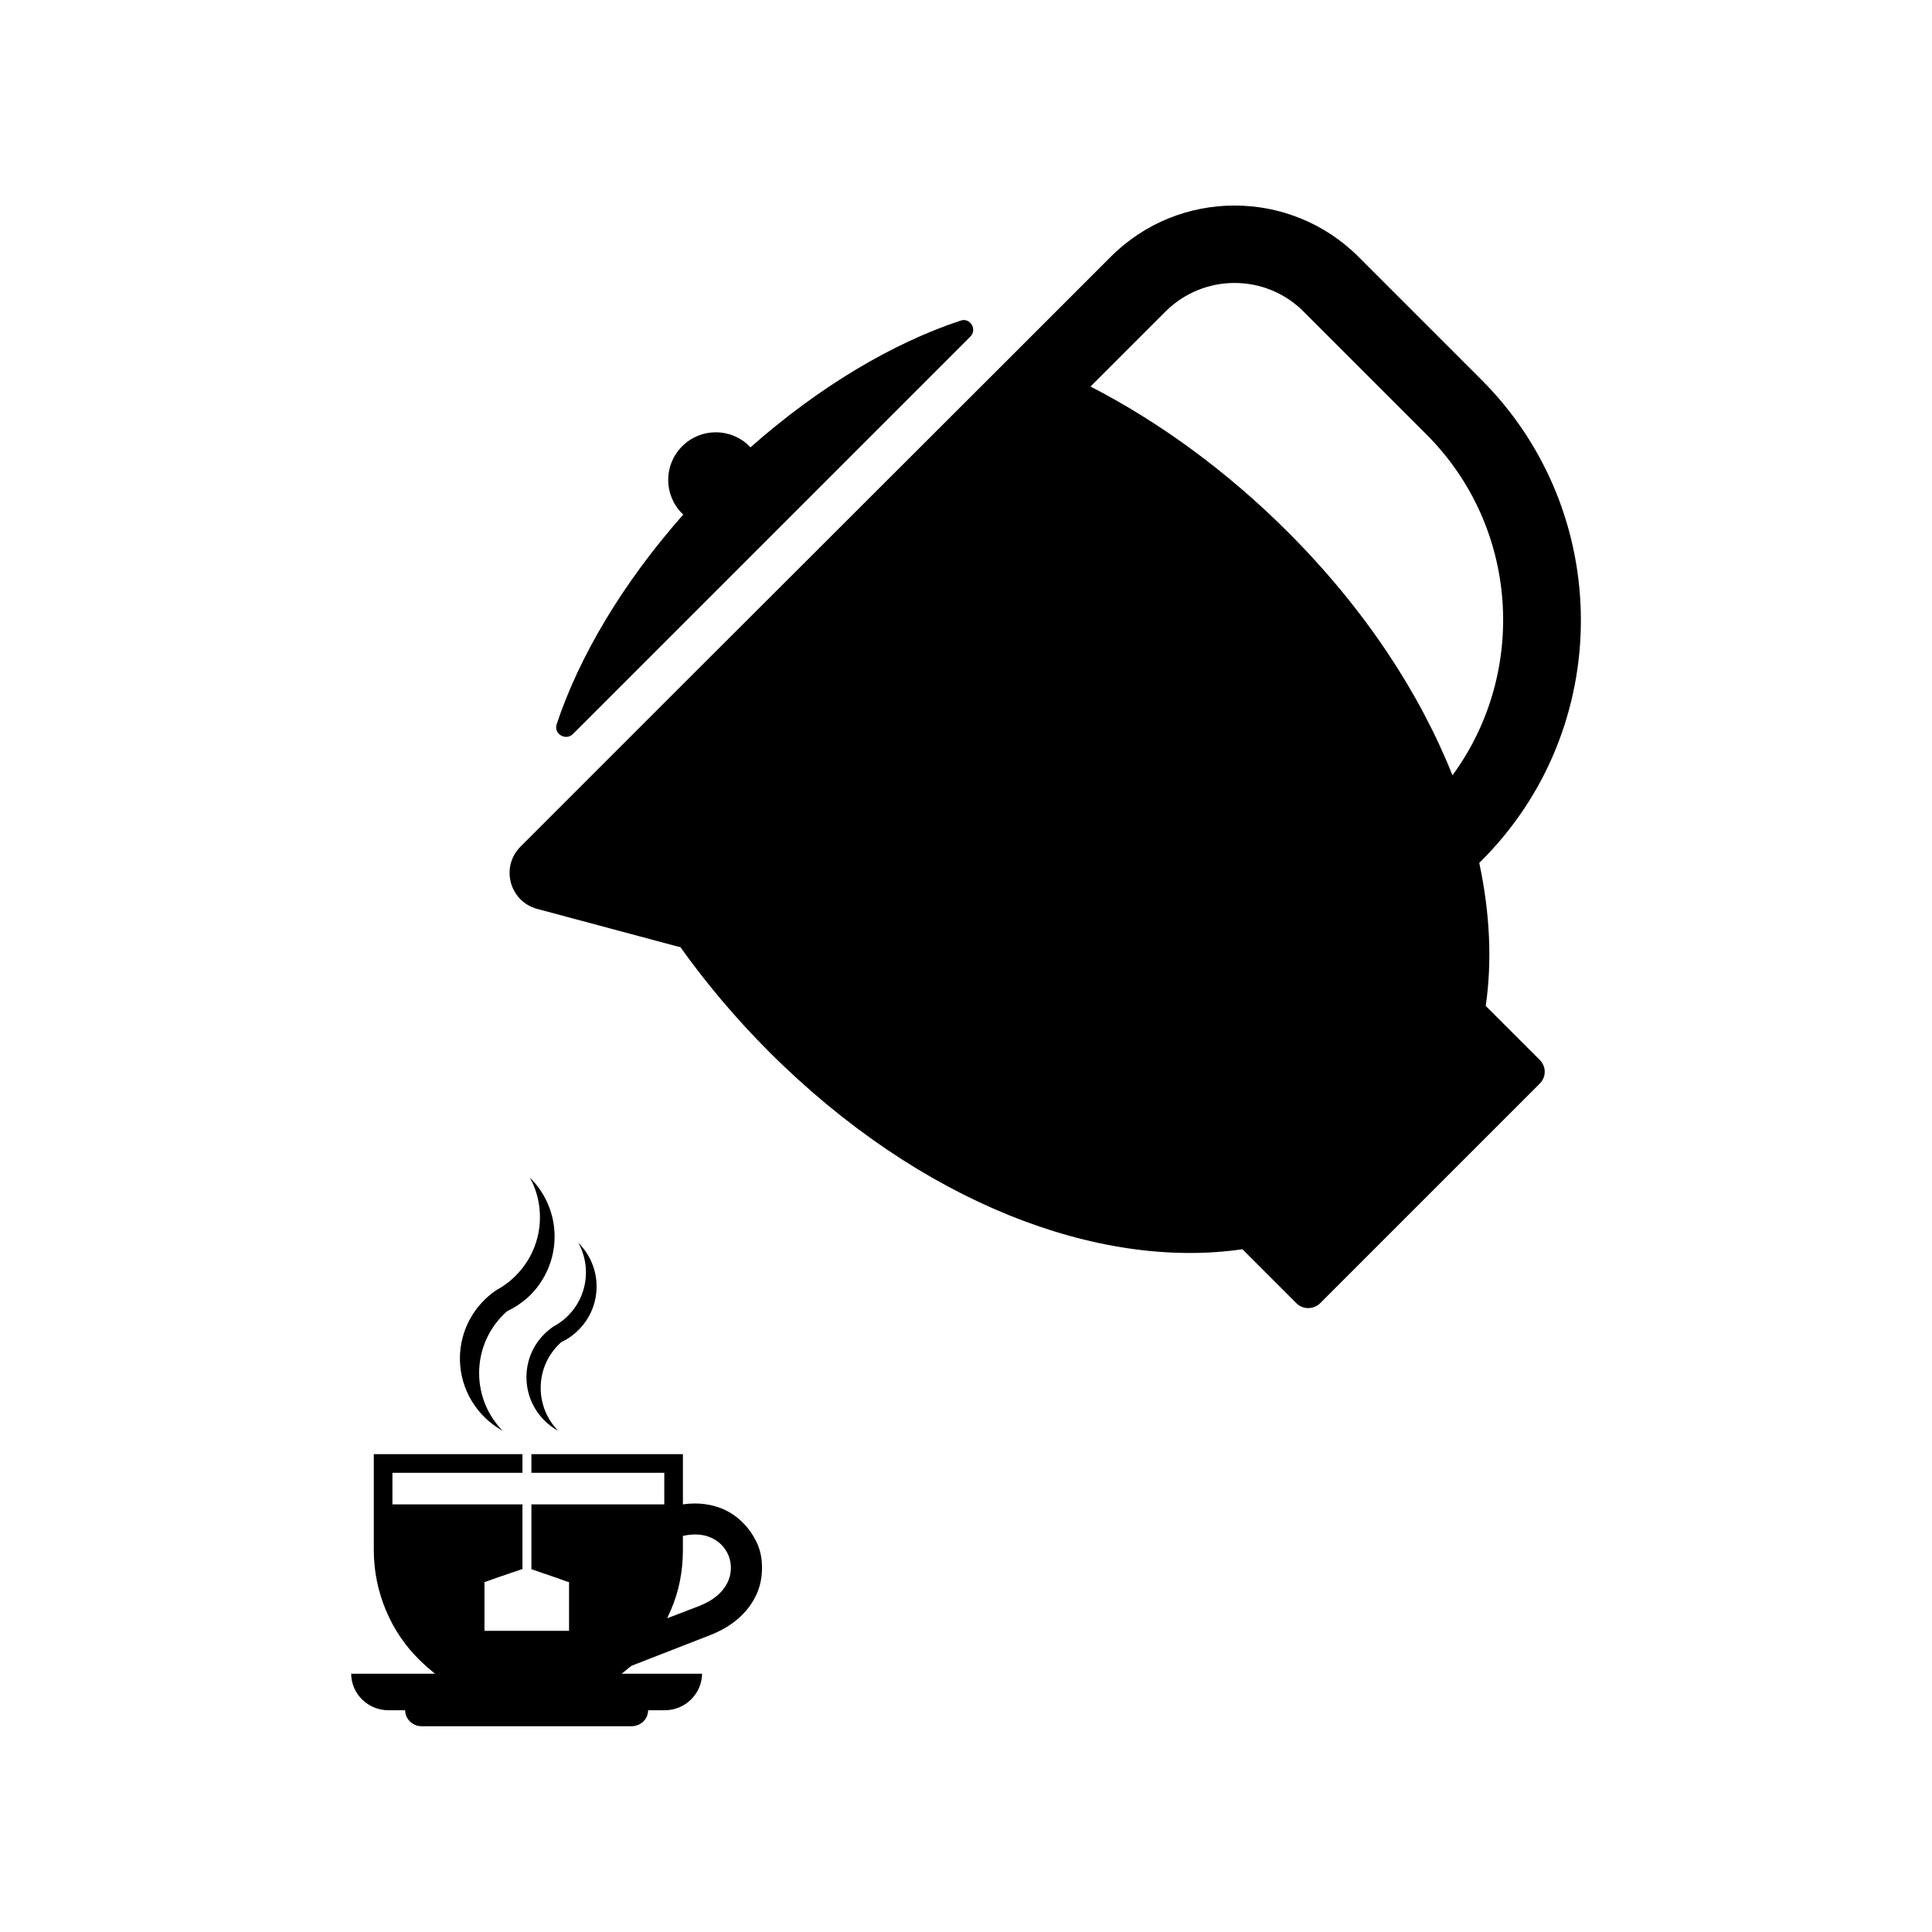 <?xml version="1.0" encoding="UTF-8"?>
<!-- Uploaded to: SVG Repo, www.svgrepo.com, Generator: SVG Repo Mixer Tools -->
<svg fill="#000000" width="800px" height="800px" version="1.1" viewBox="144 144 512 512" xmlns="http://www.w3.org/2000/svg">
 <g>
  <path d="m295.81 338.54 105.35-105.35c1.863-1.863-0.051-5.09-2.57-4.231-17.984 5.945-37.484 17.48-55.723 33.605-0.102-0.102-0.152-0.203-0.25-0.301-4.938-4.938-12.898-4.938-17.836 0s-4.938 12.898 0 17.836c0.102 0.102 0.203 0.152 0.301 0.25-16.121 18.238-27.66 37.734-33.605 55.723-0.703 2.414 2.469 4.328 4.336 2.465z"/>
  <path d="m536.58 244.62-32.547-32.547c-18.137-18.137-47.609-18.137-65.695 0l-25.441 25.441-91.445 91.34-39.5 39.5c-5.391 5.391-2.922 14.559 4.434 16.523l37.434 10.027c0.152 0.051 0.301 0.051 0.453 0.051 6.852 9.574 14.66 18.895 23.527 27.762 40.156 40.152 87.516 57.887 125.45 52.344l14.309 14.309c1.715 1.715 4.535 1.715 6.297 0l58.191-58.191c1.762-1.762 1.762-4.535 0-6.297l-14.309-14.309c1.715-11.891 1.109-24.637-1.715-37.887l0.555-0.555c35.164-35.113 35.164-92.348 0-127.51zm-7.66 104.84c-8.715-21.867-23.176-43.984-43.48-64.336-16.324-16.324-34.258-29.32-52.445-38.691l19.852-19.852c10.125-10.125 26.551-10.125 36.625 0l32.547 32.547c24.586 24.586 26.855 63.129 6.902 90.332z"/>
  <path d="m341.05 547.71c-1.664-1.715-3.578-3.023-5.742-3.93-2.418-0.957-5.894-1.762-10.328-1.109v-13.301h-40.152v4.938h35.215v8.363h-35.215v17.18l6.449 2.215 2.82 1.008 0.707 0.203v12.898h-22.418v-12.898l0.605-0.203 2.82-1.008 6.648-2.266v-17.129h-34.461v-8.363h34.461v-4.938h-39.398v25.441c0 5.543 1.109 10.883 3.223 15.973 2.066 4.887 4.988 9.27 8.766 13 1.359 1.359 2.82 2.621 4.231 3.777h-22.219c0.051 5.34 4.434 9.672 9.875 9.672h4.434c0 2.316 1.965 4.231 4.332 4.231h55.723c1.16 0 2.266-0.504 3.023-1.211 0.805-0.754 1.309-1.863 1.309-3.023h4.434c5.391 0 9.773-4.332 9.875-9.672h-21.312c0.906-0.707 1.715-1.461 2.621-2.117l21.059-8.211c7.106-2.82 10.43-7.254 11.941-10.48 1.008-2.117 1.512-4.434 1.562-6.801 0.051-2.266-0.25-4.535-1.16-6.648-0.906-2.062-2.117-3.926-3.727-5.59zm-11.691 21.867-8.516 3.273c0.25-0.707 0.605-1.359 0.906-2.066 2.215-5.09 3.223-10.43 3.223-15.973v-3.777c2.672-0.605 5.141-0.504 7.203 0.352 2.266 0.906 4.031 2.672 4.938 4.938 1.668 4.438-0.043 10.23-7.754 13.254z"/>
  <path d="m277.22 523.18c-3.879-3.93-6.246-9.371-6.246-15.316 0-6.5 2.871-12.395 7.406-16.375 1.914-0.906 3.68-2.066 5.238-3.426 1.914-1.664 3.477-3.68 4.684-5.894 1.715-3.125 2.672-6.699 2.672-10.48 0-6.098-2.519-11.637-6.551-15.617 1.715 3.125 2.672 6.699 2.672 10.531 0 7.508-3.828 14.156-9.574 18.086-0.656 0.453-1.359 0.855-2.066 1.258-2.871 1.965-5.238 4.586-6.902 7.609-1.715 3.125-2.672 6.699-2.672 10.48 0.004 8.211 4.59 15.418 11.34 19.145z"/>
  <path d="m292.13 494.66c-0.504 0.352-1.008 0.656-1.512 0.906-2.117 1.461-3.879 3.375-5.141 5.644-1.258 2.316-1.965 4.938-1.965 7.758 0 6.144 3.426 11.488 8.414 14.207-2.871-2.922-4.637-6.953-4.637-11.387 0-4.836 2.117-9.168 5.492-12.141 1.41-0.656 2.719-1.512 3.879-2.57 1.41-1.258 2.57-2.719 3.477-4.383 1.258-2.316 1.965-4.938 1.965-7.758 0-4.535-1.863-8.613-4.836-11.586 1.258 2.316 2.016 4.988 2.016 7.809 0 5.641-2.82 10.578-7.152 13.5z"/>
 </g>
</svg>
